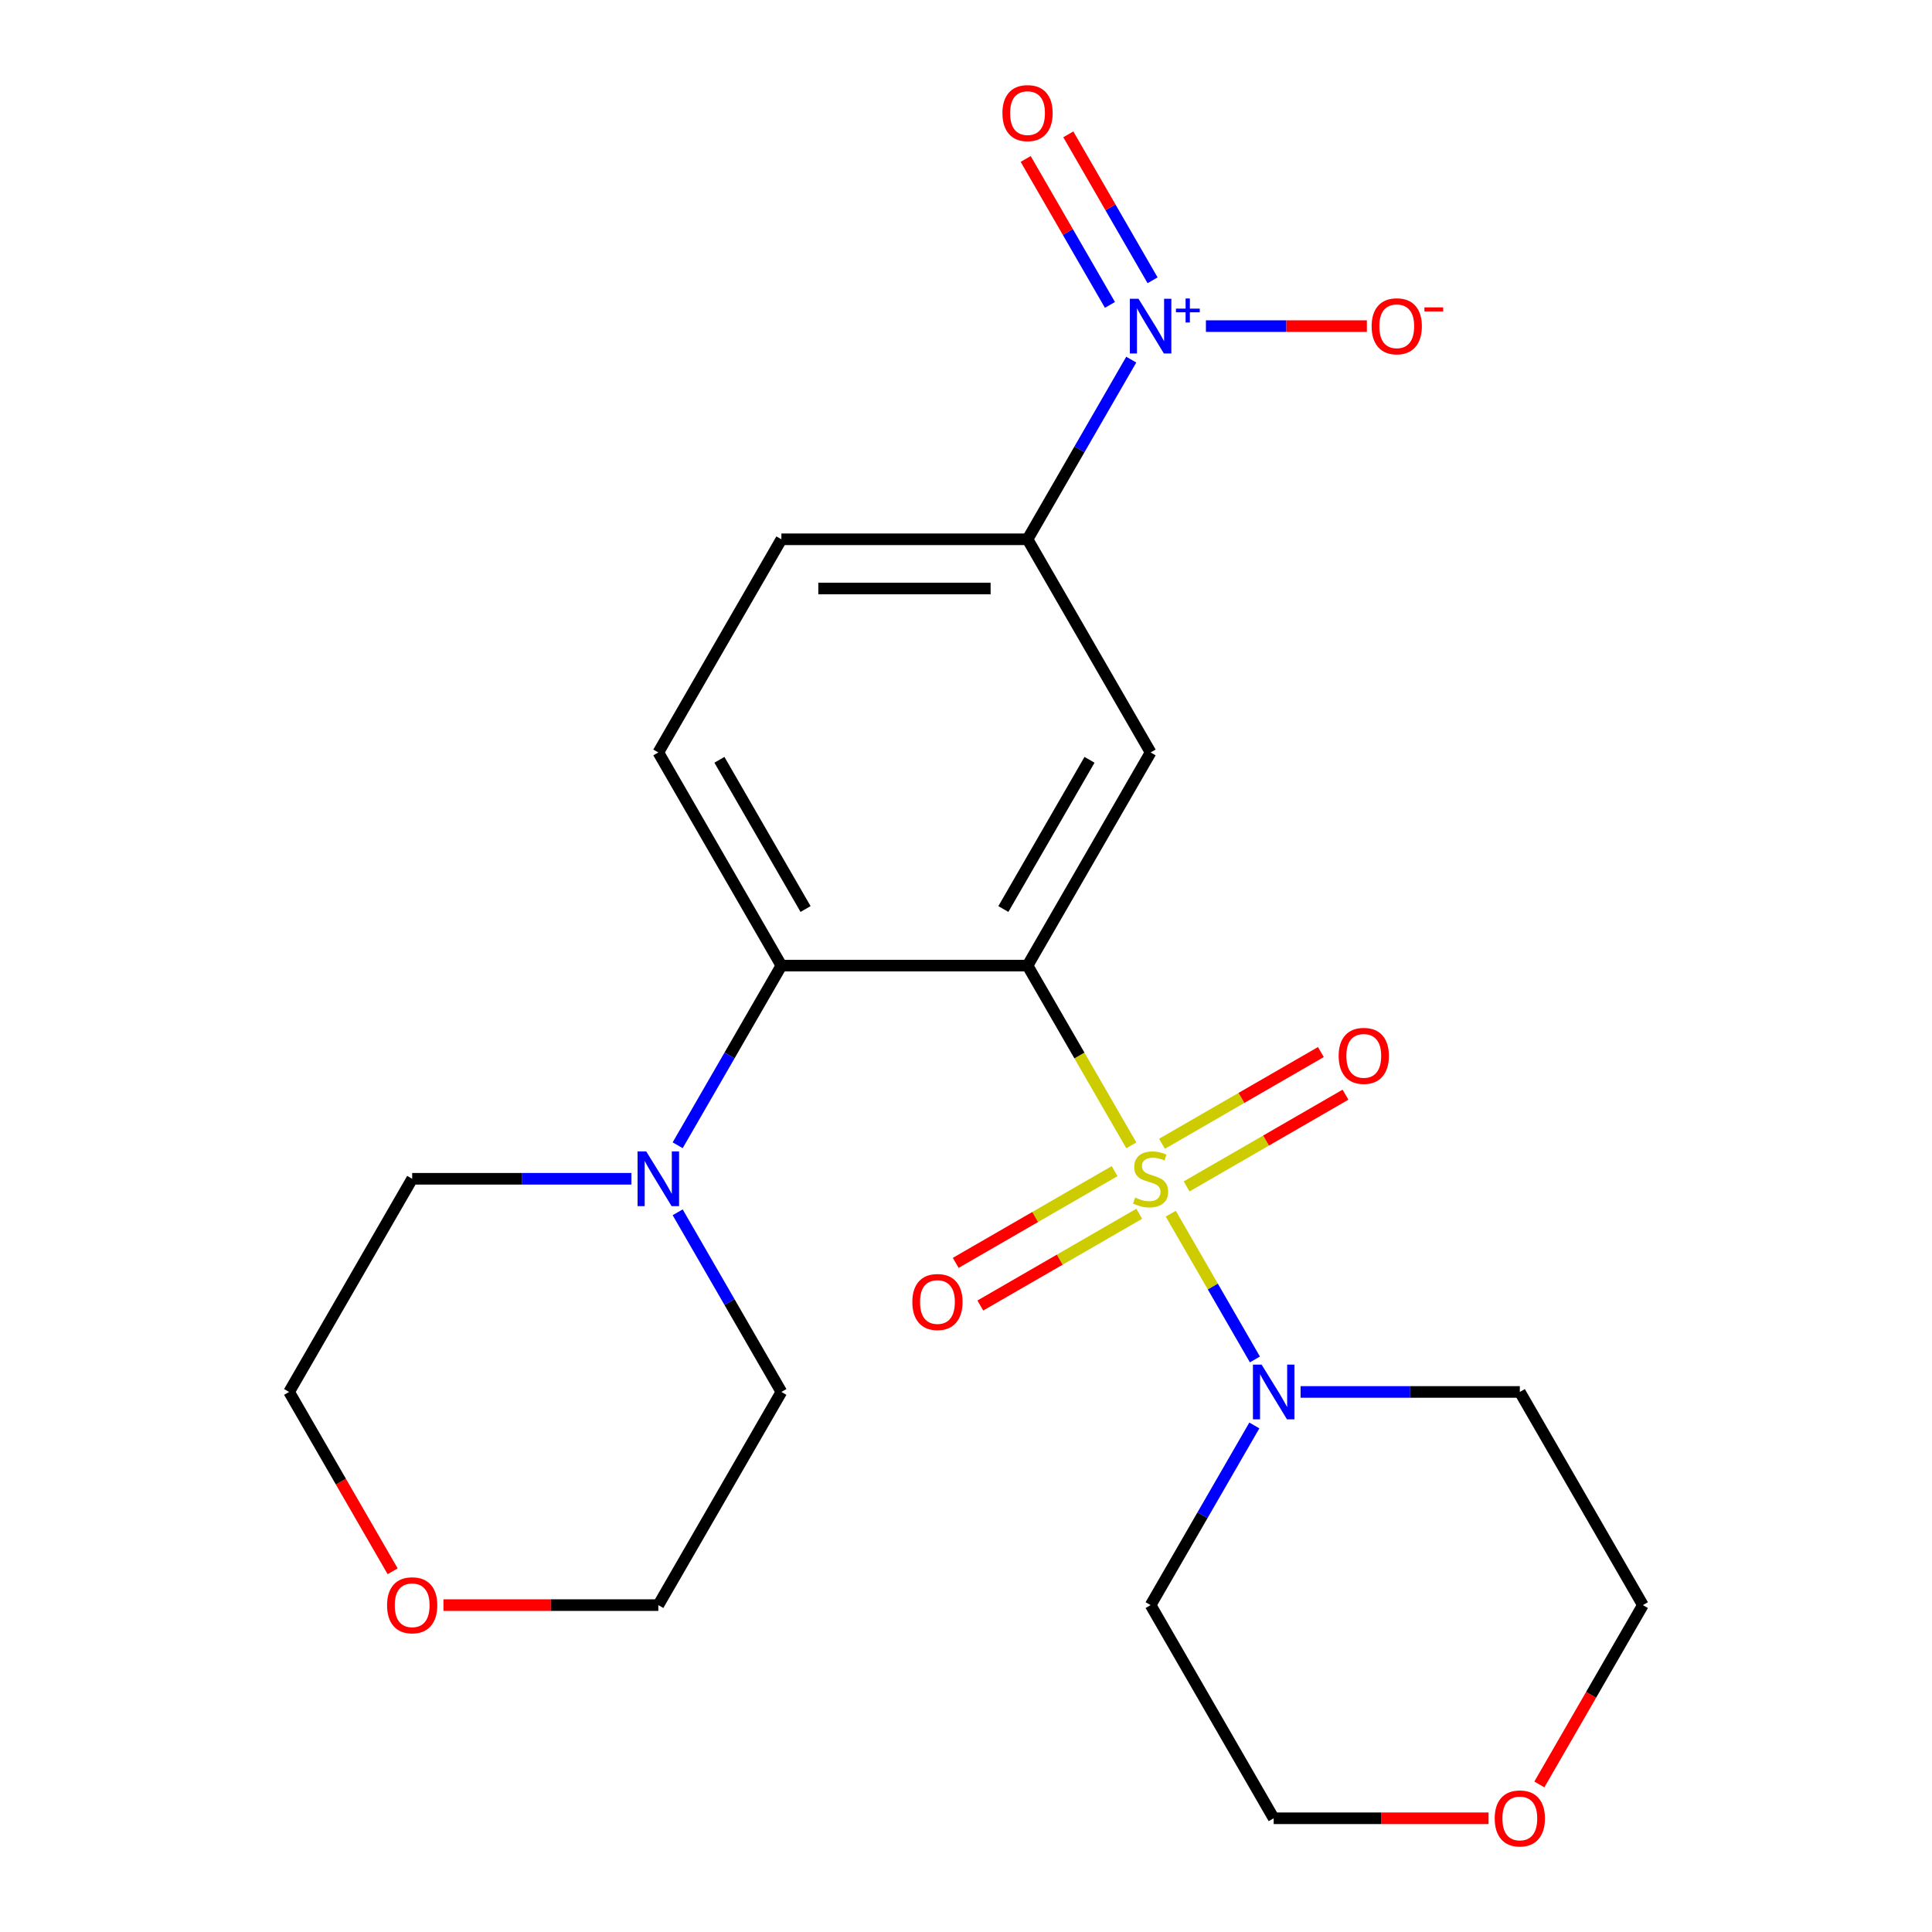 <?xml version='1.0' encoding='iso-8859-1'?>
<svg version='1.1' baseProfile='full'
              xmlns='http://www.w3.org/2000/svg'
                      xmlns:rdkit='http://www.rdkit.org/xml'
                      xmlns:xlink='http://www.w3.org/1999/xlink'
                  xml:space='preserve'
width='1000px' height='1000px' viewBox='0 0 1000 1000'>
<!-- END OF HEADER -->
<rect style='opacity:1.0;fill:#FFFFFF;stroke:none' width='1000' height='1000' x='0' y='0'> </rect>
<path class='bond-0' d='M 585.561,592.83 L 558.706,546.315' style='fill:none;fill-rule:evenodd;stroke:#CCCC00;stroke-width:6px;stroke-linecap:butt;stroke-linejoin:miter;stroke-opacity:1' />
<path class='bond-0' d='M 558.706,546.315 L 531.851,499.8' style='fill:none;fill-rule:evenodd;stroke:#000000;stroke-width:6px;stroke-linecap:butt;stroke-linejoin:miter;stroke-opacity:1' />
<path class='bond-3' d='M 605.982,628.2 L 627.762,665.923' style='fill:none;fill-rule:evenodd;stroke:#CCCC00;stroke-width:6px;stroke-linecap:butt;stroke-linejoin:miter;stroke-opacity:1' />
<path class='bond-3' d='M 627.762,665.923 L 649.541,703.646' style='fill:none;fill-rule:evenodd;stroke:#0000FF;stroke-width:6px;stroke-linecap:butt;stroke-linejoin:miter;stroke-opacity:1' />
<path class='bond-7' d='M 614.188,614.087 L 655.307,590.347' style='fill:none;fill-rule:evenodd;stroke:#CCCC00;stroke-width:6px;stroke-linecap:butt;stroke-linejoin:miter;stroke-opacity:1' />
<path class='bond-7' d='M 655.307,590.347 L 696.426,566.607' style='fill:none;fill-rule:evenodd;stroke:#FF0000;stroke-width:6px;stroke-linecap:butt;stroke-linejoin:miter;stroke-opacity:1' />
<path class='bond-7' d='M 601.447,592.02 L 642.567,568.28' style='fill:none;fill-rule:evenodd;stroke:#CCCC00;stroke-width:6px;stroke-linecap:butt;stroke-linejoin:miter;stroke-opacity:1' />
<path class='bond-7' d='M 642.567,568.28 L 683.686,544.54' style='fill:none;fill-rule:evenodd;stroke:#FF0000;stroke-width:6px;stroke-linecap:butt;stroke-linejoin:miter;stroke-opacity:1' />
<path class='bond-8' d='M 576.917,606.182 L 535.798,629.923' style='fill:none;fill-rule:evenodd;stroke:#CCCC00;stroke-width:6px;stroke-linecap:butt;stroke-linejoin:miter;stroke-opacity:1' />
<path class='bond-8' d='M 535.798,629.923 L 494.679,653.663' style='fill:none;fill-rule:evenodd;stroke:#FF0000;stroke-width:6px;stroke-linecap:butt;stroke-linejoin:miter;stroke-opacity:1' />
<path class='bond-8' d='M 589.658,628.249 L 548.538,651.99' style='fill:none;fill-rule:evenodd;stroke:#CCCC00;stroke-width:6px;stroke-linecap:butt;stroke-linejoin:miter;stroke-opacity:1' />
<path class='bond-8' d='M 548.538,651.99 L 507.419,675.73' style='fill:none;fill-rule:evenodd;stroke:#FF0000;stroke-width:6px;stroke-linecap:butt;stroke-linejoin:miter;stroke-opacity:1' />
<path class='bond-2' d='M 531.851,499.8 L 404.447,499.8' style='fill:none;fill-rule:evenodd;stroke:#000000;stroke-width:6px;stroke-linecap:butt;stroke-linejoin:miter;stroke-opacity:1' />
<path class='bond-4' d='M 531.851,499.8 L 595.553,389.466' style='fill:none;fill-rule:evenodd;stroke:#000000;stroke-width:6px;stroke-linecap:butt;stroke-linejoin:miter;stroke-opacity:1' />
<path class='bond-4' d='M 519.339,470.51 L 563.93,393.275' style='fill:none;fill-rule:evenodd;stroke:#000000;stroke-width:6px;stroke-linecap:butt;stroke-linejoin:miter;stroke-opacity:1' />
<path class='bond-1' d='M 585.538,186.142 L 558.695,232.636' style='fill:none;fill-rule:evenodd;stroke:#0000FF;stroke-width:6px;stroke-linecap:butt;stroke-linejoin:miter;stroke-opacity:1' />
<path class='bond-1' d='M 558.695,232.636 L 531.851,279.131' style='fill:none;fill-rule:evenodd;stroke:#000000;stroke-width:6px;stroke-linecap:butt;stroke-linejoin:miter;stroke-opacity:1' />
<path class='bond-10' d='M 624.182,168.797 L 665.834,168.797' style='fill:none;fill-rule:evenodd;stroke:#0000FF;stroke-width:6px;stroke-linecap:butt;stroke-linejoin:miter;stroke-opacity:1' />
<path class='bond-10' d='M 665.834,168.797 L 707.487,168.797' style='fill:none;fill-rule:evenodd;stroke:#FF0000;stroke-width:6px;stroke-linecap:butt;stroke-linejoin:miter;stroke-opacity:1' />
<path class='bond-11' d='M 596.572,145.081 L 574.764,107.309' style='fill:none;fill-rule:evenodd;stroke:#0000FF;stroke-width:6px;stroke-linecap:butt;stroke-linejoin:miter;stroke-opacity:1' />
<path class='bond-11' d='M 574.764,107.309 L 552.956,69.536' style='fill:none;fill-rule:evenodd;stroke:#FF0000;stroke-width:6px;stroke-linecap:butt;stroke-linejoin:miter;stroke-opacity:1' />
<path class='bond-11' d='M 574.505,157.822 L 552.697,120.049' style='fill:none;fill-rule:evenodd;stroke:#0000FF;stroke-width:6px;stroke-linecap:butt;stroke-linejoin:miter;stroke-opacity:1' />
<path class='bond-11' d='M 552.697,120.049 L 530.889,82.277' style='fill:none;fill-rule:evenodd;stroke:#FF0000;stroke-width:6px;stroke-linecap:butt;stroke-linejoin:miter;stroke-opacity:1' />
<path class='bond-6' d='M 404.447,499.8 L 377.604,546.295' style='fill:none;fill-rule:evenodd;stroke:#000000;stroke-width:6px;stroke-linecap:butt;stroke-linejoin:miter;stroke-opacity:1' />
<path class='bond-6' d='M 377.604,546.295 L 350.76,592.79' style='fill:none;fill-rule:evenodd;stroke:#0000FF;stroke-width:6px;stroke-linecap:butt;stroke-linejoin:miter;stroke-opacity:1' />
<path class='bond-9' d='M 404.447,499.8 L 340.746,389.466' style='fill:none;fill-rule:evenodd;stroke:#000000;stroke-width:6px;stroke-linecap:butt;stroke-linejoin:miter;stroke-opacity:1' />
<path class='bond-9' d='M 416.959,470.51 L 372.368,393.275' style='fill:none;fill-rule:evenodd;stroke:#000000;stroke-width:6px;stroke-linecap:butt;stroke-linejoin:miter;stroke-opacity:1' />
<path class='bond-15' d='M 673.179,720.469 L 729.918,720.469' style='fill:none;fill-rule:evenodd;stroke:#0000FF;stroke-width:6px;stroke-linecap:butt;stroke-linejoin:miter;stroke-opacity:1' />
<path class='bond-15' d='M 729.918,720.469 L 786.658,720.469' style='fill:none;fill-rule:evenodd;stroke:#000000;stroke-width:6px;stroke-linecap:butt;stroke-linejoin:miter;stroke-opacity:1' />
<path class='bond-16' d='M 649.24,737.814 L 622.396,784.309' style='fill:none;fill-rule:evenodd;stroke:#0000FF;stroke-width:6px;stroke-linecap:butt;stroke-linejoin:miter;stroke-opacity:1' />
<path class='bond-16' d='M 622.396,784.309 L 595.553,830.804' style='fill:none;fill-rule:evenodd;stroke:#000000;stroke-width:6px;stroke-linecap:butt;stroke-linejoin:miter;stroke-opacity:1' />
<path class='bond-5' d='M 595.553,389.466 L 531.851,279.131' style='fill:none;fill-rule:evenodd;stroke:#000000;stroke-width:6px;stroke-linecap:butt;stroke-linejoin:miter;stroke-opacity:1' />
<path class='bond-12' d='M 531.851,279.131 L 404.447,279.131' style='fill:none;fill-rule:evenodd;stroke:#000000;stroke-width:6px;stroke-linecap:butt;stroke-linejoin:miter;stroke-opacity:1' />
<path class='bond-12' d='M 512.74,304.612 L 423.558,304.612' style='fill:none;fill-rule:evenodd;stroke:#000000;stroke-width:6px;stroke-linecap:butt;stroke-linejoin:miter;stroke-opacity:1' />
<path class='bond-17' d='M 350.76,627.48 L 377.604,673.975' style='fill:none;fill-rule:evenodd;stroke:#0000FF;stroke-width:6px;stroke-linecap:butt;stroke-linejoin:miter;stroke-opacity:1' />
<path class='bond-17' d='M 377.604,673.975 L 404.447,720.469' style='fill:none;fill-rule:evenodd;stroke:#000000;stroke-width:6px;stroke-linecap:butt;stroke-linejoin:miter;stroke-opacity:1' />
<path class='bond-18' d='M 326.821,610.135 L 270.082,610.135' style='fill:none;fill-rule:evenodd;stroke:#0000FF;stroke-width:6px;stroke-linecap:butt;stroke-linejoin:miter;stroke-opacity:1' />
<path class='bond-18' d='M 270.082,610.135 L 213.342,610.135' style='fill:none;fill-rule:evenodd;stroke:#000000;stroke-width:6px;stroke-linecap:butt;stroke-linejoin:miter;stroke-opacity:1' />
<path class='bond-24' d='M 340.746,389.466 L 404.447,279.131' style='fill:none;fill-rule:evenodd;stroke:#000000;stroke-width:6px;stroke-linecap:butt;stroke-linejoin:miter;stroke-opacity:1' />
<path class='bond-13' d='M 770.472,941.138 L 714.863,941.138' style='fill:none;fill-rule:evenodd;stroke:#FF0000;stroke-width:6px;stroke-linecap:butt;stroke-linejoin:miter;stroke-opacity:1' />
<path class='bond-13' d='M 714.863,941.138 L 659.254,941.138' style='fill:none;fill-rule:evenodd;stroke:#000000;stroke-width:6px;stroke-linecap:butt;stroke-linejoin:miter;stroke-opacity:1' />
<path class='bond-23' d='M 796.764,923.633 L 823.562,877.218' style='fill:none;fill-rule:evenodd;stroke:#FF0000;stroke-width:6px;stroke-linecap:butt;stroke-linejoin:miter;stroke-opacity:1' />
<path class='bond-23' d='M 823.562,877.218 L 850.359,830.804' style='fill:none;fill-rule:evenodd;stroke:#000000;stroke-width:6px;stroke-linecap:butt;stroke-linejoin:miter;stroke-opacity:1' />
<path class='bond-14' d='M 203.236,813.299 L 176.438,766.884' style='fill:none;fill-rule:evenodd;stroke:#FF0000;stroke-width:6px;stroke-linecap:butt;stroke-linejoin:miter;stroke-opacity:1' />
<path class='bond-14' d='M 176.438,766.884 L 149.641,720.469' style='fill:none;fill-rule:evenodd;stroke:#000000;stroke-width:6px;stroke-linecap:butt;stroke-linejoin:miter;stroke-opacity:1' />
<path class='bond-25' d='M 229.528,830.804 L 285.137,830.804' style='fill:none;fill-rule:evenodd;stroke:#FF0000;stroke-width:6px;stroke-linecap:butt;stroke-linejoin:miter;stroke-opacity:1' />
<path class='bond-25' d='M 285.137,830.804 L 340.746,830.804' style='fill:none;fill-rule:evenodd;stroke:#000000;stroke-width:6px;stroke-linecap:butt;stroke-linejoin:miter;stroke-opacity:1' />
<path class='bond-20' d='M 786.658,720.469 L 850.359,830.804' style='fill:none;fill-rule:evenodd;stroke:#000000;stroke-width:6px;stroke-linecap:butt;stroke-linejoin:miter;stroke-opacity:1' />
<path class='bond-19' d='M 595.553,830.804 L 659.254,941.138' style='fill:none;fill-rule:evenodd;stroke:#000000;stroke-width:6px;stroke-linecap:butt;stroke-linejoin:miter;stroke-opacity:1' />
<path class='bond-22' d='M 404.447,720.469 L 340.746,830.804' style='fill:none;fill-rule:evenodd;stroke:#000000;stroke-width:6px;stroke-linecap:butt;stroke-linejoin:miter;stroke-opacity:1' />
<path class='bond-21' d='M 213.342,610.135 L 149.641,720.469' style='fill:none;fill-rule:evenodd;stroke:#000000;stroke-width:6px;stroke-linecap:butt;stroke-linejoin:miter;stroke-opacity:1' />
<path  class='atom-0' d='M 587.553 619.855
Q 587.873 619.975, 589.193 620.535
Q 590.513 621.095, 591.953 621.455
Q 593.433 621.775, 594.873 621.775
Q 597.553 621.775, 599.113 620.495
Q 600.673 619.175, 600.673 616.895
Q 600.673 615.335, 599.873 614.375
Q 599.113 613.415, 597.913 612.895
Q 596.713 612.375, 594.713 611.775
Q 592.193 611.015, 590.673 610.295
Q 589.193 609.575, 588.113 608.055
Q 587.073 606.535, 587.073 603.975
Q 587.073 600.415, 589.473 598.215
Q 591.913 596.015, 596.713 596.015
Q 599.993 596.015, 603.713 597.575
L 602.793 600.655
Q 599.393 599.255, 596.833 599.255
Q 594.073 599.255, 592.553 600.415
Q 591.033 601.535, 591.073 603.495
Q 591.073 605.015, 591.833 605.935
Q 592.633 606.855, 593.753 607.375
Q 594.913 607.895, 596.833 608.495
Q 599.393 609.295, 600.913 610.095
Q 602.433 610.895, 603.513 612.535
Q 604.633 614.135, 604.633 616.895
Q 604.633 620.815, 601.993 622.935
Q 599.393 625.015, 595.033 625.015
Q 592.513 625.015, 590.593 624.455
Q 588.713 623.935, 586.473 623.015
L 587.553 619.855
' fill='#CCCC00'/>
<path  class='atom-2' d='M 589.293 154.637
L 598.573 169.637
Q 599.493 171.117, 600.973 173.797
Q 602.453 176.477, 602.533 176.637
L 602.533 154.637
L 606.293 154.637
L 606.293 182.957
L 602.413 182.957
L 592.453 166.557
Q 591.293 164.637, 590.053 162.437
Q 588.853 160.237, 588.493 159.557
L 588.493 182.957
L 584.813 182.957
L 584.813 154.637
L 589.293 154.637
' fill='#0000FF'/>
<path  class='atom-2' d='M 608.669 159.741
L 613.658 159.741
L 613.658 154.488
L 615.876 154.488
L 615.876 159.741
L 620.997 159.741
L 620.997 161.642
L 615.876 161.642
L 615.876 166.922
L 613.658 166.922
L 613.658 161.642
L 608.669 161.642
L 608.669 159.741
' fill='#0000FF'/>
<path  class='atom-4' d='M 652.994 706.309
L 662.274 721.309
Q 663.194 722.789, 664.674 725.469
Q 666.154 728.149, 666.234 728.309
L 666.234 706.309
L 669.994 706.309
L 669.994 734.629
L 666.114 734.629
L 656.154 718.229
Q 654.994 716.309, 653.754 714.109
Q 652.554 711.909, 652.194 711.229
L 652.194 734.629
L 648.514 734.629
L 648.514 706.309
L 652.994 706.309
' fill='#0000FF'/>
<path  class='atom-7' d='M 334.486 595.975
L 343.766 610.975
Q 344.686 612.455, 346.166 615.135
Q 347.646 617.815, 347.726 617.975
L 347.726 595.975
L 351.486 595.975
L 351.486 624.295
L 347.606 624.295
L 337.646 607.895
Q 336.486 605.975, 335.246 603.775
Q 334.046 601.575, 333.686 600.895
L 333.686 624.295
L 330.006 624.295
L 330.006 595.975
L 334.486 595.975
' fill='#0000FF'/>
<path  class='atom-8' d='M 692.887 546.513
Q 692.887 539.713, 696.247 535.913
Q 699.607 532.113, 705.887 532.113
Q 712.167 532.113, 715.527 535.913
Q 718.887 539.713, 718.887 546.513
Q 718.887 553.393, 715.487 557.313
Q 712.087 561.193, 705.887 561.193
Q 699.647 561.193, 696.247 557.313
Q 692.887 553.433, 692.887 546.513
M 705.887 557.993
Q 710.207 557.993, 712.527 555.113
Q 714.887 552.193, 714.887 546.513
Q 714.887 540.953, 712.527 538.153
Q 710.207 535.313, 705.887 535.313
Q 701.567 535.313, 699.207 538.113
Q 696.887 540.913, 696.887 546.513
Q 696.887 552.233, 699.207 555.113
Q 701.567 557.993, 705.887 557.993
' fill='#FF0000'/>
<path  class='atom-9' d='M 472.218 673.916
Q 472.218 667.116, 475.578 663.316
Q 478.938 659.516, 485.218 659.516
Q 491.498 659.516, 494.858 663.316
Q 498.218 667.116, 498.218 673.916
Q 498.218 680.796, 494.818 684.716
Q 491.418 688.596, 485.218 688.596
Q 478.978 688.596, 475.578 684.716
Q 472.218 680.836, 472.218 673.916
M 485.218 685.396
Q 489.538 685.396, 491.858 682.516
Q 494.218 679.596, 494.218 673.916
Q 494.218 668.356, 491.858 665.556
Q 489.538 662.716, 485.218 662.716
Q 480.898 662.716, 478.538 665.516
Q 476.218 668.316, 476.218 673.916
Q 476.218 679.636, 478.538 682.516
Q 480.898 685.396, 485.218 685.396
' fill='#FF0000'/>
<path  class='atom-11' d='M 709.956 168.877
Q 709.956 162.077, 713.316 158.277
Q 716.676 154.477, 722.956 154.477
Q 729.236 154.477, 732.596 158.277
Q 735.956 162.077, 735.956 168.877
Q 735.956 175.757, 732.556 179.677
Q 729.156 183.557, 722.956 183.557
Q 716.716 183.557, 713.316 179.677
Q 709.956 175.797, 709.956 168.877
M 722.956 180.357
Q 727.276 180.357, 729.596 177.477
Q 731.956 174.557, 731.956 168.877
Q 731.956 163.317, 729.596 160.517
Q 727.276 157.677, 722.956 157.677
Q 718.636 157.677, 716.276 160.477
Q 713.956 163.277, 713.956 168.877
Q 713.956 174.597, 716.276 177.477
Q 718.636 180.357, 722.956 180.357
' fill='#FF0000'/>
<path  class='atom-11' d='M 737.276 159.099
L 746.965 159.099
L 746.965 161.211
L 737.276 161.211
L 737.276 159.099
' fill='#FF0000'/>
<path  class='atom-12' d='M 518.851 58.542
Q 518.851 51.742, 522.211 47.942
Q 525.571 44.142, 531.851 44.142
Q 538.131 44.142, 541.491 47.942
Q 544.851 51.742, 544.851 58.542
Q 544.851 65.422, 541.451 69.342
Q 538.051 73.222, 531.851 73.222
Q 525.611 73.222, 522.211 69.342
Q 518.851 65.462, 518.851 58.542
M 531.851 70.022
Q 536.171 70.022, 538.491 67.142
Q 540.851 64.222, 540.851 58.542
Q 540.851 52.982, 538.491 50.182
Q 536.171 47.342, 531.851 47.342
Q 527.531 47.342, 525.171 50.142
Q 522.851 52.942, 522.851 58.542
Q 522.851 64.262, 525.171 67.142
Q 527.531 70.022, 531.851 70.022
' fill='#FF0000'/>
<path  class='atom-14' d='M 773.658 941.218
Q 773.658 934.418, 777.018 930.618
Q 780.378 926.818, 786.658 926.818
Q 792.938 926.818, 796.298 930.618
Q 799.658 934.418, 799.658 941.218
Q 799.658 948.098, 796.258 952.018
Q 792.858 955.898, 786.658 955.898
Q 780.418 955.898, 777.018 952.018
Q 773.658 948.138, 773.658 941.218
M 786.658 952.698
Q 790.978 952.698, 793.298 949.818
Q 795.658 946.898, 795.658 941.218
Q 795.658 935.658, 793.298 932.858
Q 790.978 930.018, 786.658 930.018
Q 782.338 930.018, 779.978 932.818
Q 777.658 935.618, 777.658 941.218
Q 777.658 946.938, 779.978 949.818
Q 782.338 952.698, 786.658 952.698
' fill='#FF0000'/>
<path  class='atom-15' d='M 200.342 830.884
Q 200.342 824.084, 203.702 820.284
Q 207.062 816.484, 213.342 816.484
Q 219.622 816.484, 222.982 820.284
Q 226.342 824.084, 226.342 830.884
Q 226.342 837.764, 222.942 841.684
Q 219.542 845.564, 213.342 845.564
Q 207.102 845.564, 203.702 841.684
Q 200.342 837.804, 200.342 830.884
M 213.342 842.364
Q 217.662 842.364, 219.982 839.484
Q 222.342 836.564, 222.342 830.884
Q 222.342 825.324, 219.982 822.524
Q 217.662 819.684, 213.342 819.684
Q 209.022 819.684, 206.662 822.484
Q 204.342 825.284, 204.342 830.884
Q 204.342 836.604, 206.662 839.484
Q 209.022 842.364, 213.342 842.364
' fill='#FF0000'/>
</svg>
